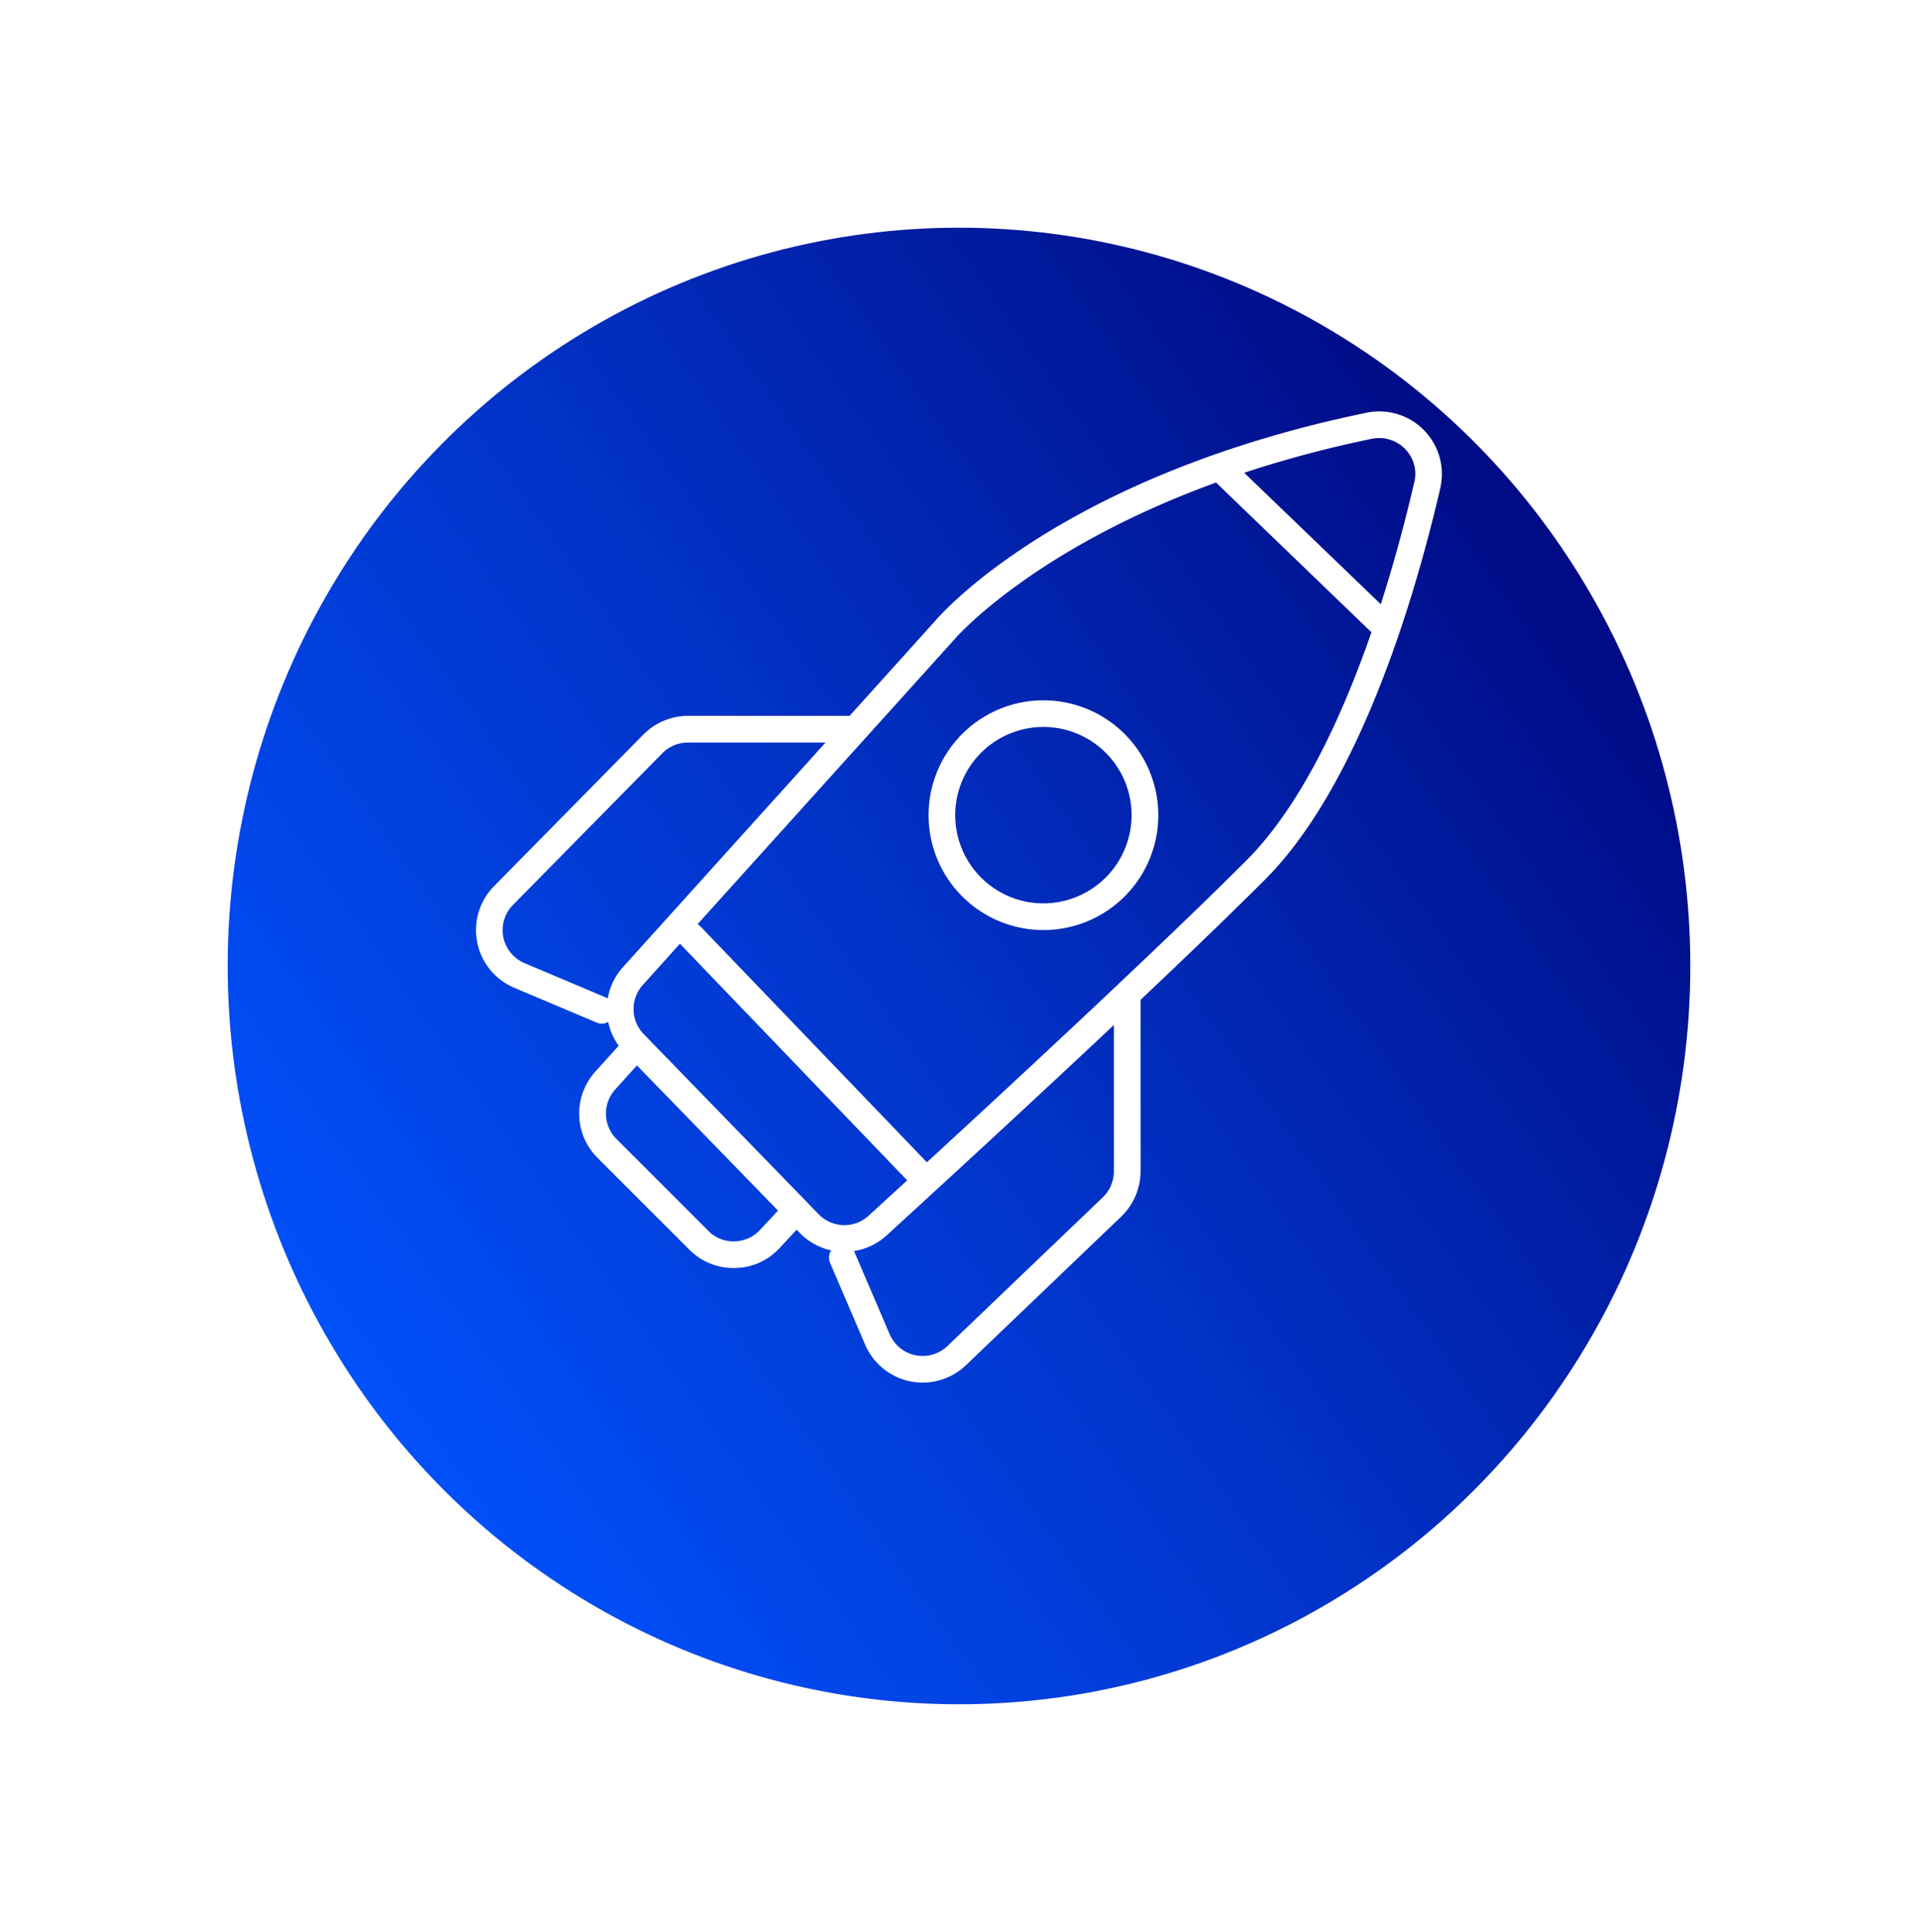 <svg xmlns="http://www.w3.org/2000/svg" xmlns:xlink="http://www.w3.org/1999/xlink" width="139" height="140" viewBox="0 0 139 140">
  <defs>
    <linearGradient id="linear-gradient" x1="0.969" y1="0.182" x2="0.059" y2="0.822" gradientUnits="objectBoundingBox">
      <stop offset="0" stop-color="#00057b"/>
      <stop offset="0.498" stop-color="#0130c3"/>
      <stop offset="1" stop-color="#0153ff"/>
    </linearGradient>
    <filter id="Elipse_43" x="0" y="0" width="139" height="140" filterUnits="userSpaceOnUse">
      <feOffset dy="5" input="SourceAlpha"/>
      <feGaussianBlur stdDeviation="5.5" result="blur"/>
      <feFlood flood-opacity="0.161"/>
      <feComposite operator="in" in2="blur"/>
      <feComposite in="SourceGraphic"/>
    </filter>
    <clipPath id="clip-path">
      <rect id="Rectángulo_134" data-name="Rectángulo 134" width="70" height="70.383" fill="#fff"/>
    </clipPath>
  </defs>
  <g id="Grupo_247" data-name="Grupo 247" transform="translate(-694.5 -2048.5)">
    <g transform="matrix(1, 0, 0, 1, 694.5, 2048.5)" filter="url(#Elipse_43)">
      <ellipse id="Elipse_43-2" data-name="Elipse 43" cx="53" cy="53.5" rx="53" ry="53.5" transform="translate(16.5 11.5)" fill="url(#linear-gradient)"/>
    </g>
    <g id="Grupo_87" data-name="Grupo 87" transform="translate(729 2078.309)">
      <g id="Grupo_86" data-name="Grupo 86" transform="translate(0 0)" clip-path="url(#clip-path)">
        <path id="Trazado_103" data-name="Trazado 103" d="M69.882,5.551A4.538,4.538,0,0,0,64.533.1C42.339,4.678,33.612,14.783,33.272,15.187l-6.2,6.879H15.358a4.561,4.561,0,0,0-3.232,1.354L1.3,34.41a4.535,4.535,0,0,0,1.469,7.36l5.979,2.523a.931.931,0,0,0,.829-.047,4.512,4.512,0,0,0,.763,1.72l-1.7,1.884a4.534,4.534,0,0,0,.162,6.243l6.658,6.657a4.494,4.494,0,0,0,3.2,1.329h.085A4.5,4.5,0,0,0,22,60.631L23.231,59.3l.215.222A4.527,4.527,0,0,0,25.74,60.8a.966.966,0,0,0-.081.91L28.2,67.634a4.534,4.534,0,0,0,7.3,1.489L46.759,58.347a4.56,4.56,0,0,0,1.4-3.276V42.644c3.355-3.173,6.535-6.229,9.011-8.706C61.5,29.606,64.685,22.6,66.9,16.094c0-.012.008-.023.012-.035,1.33-3.915,2.308-7.648,2.972-10.509M64.924,1.988a2.611,2.611,0,0,1,2.4.736A2.542,2.542,0,0,1,68,5.114c-.568,2.451-1.373,5.56-2.432,8.862l-9.9-9.527a82.77,82.77,0,0,1,9.253-2.461m-61.4,38a2.6,2.6,0,0,1-.843-4.224L13.5,24.775A2.62,2.62,0,0,1,15.358,24h9.968L10.647,40.274a4.508,4.508,0,0,0-1.1,2.264c-.017-.008-.03-.019-.047-.026ZM20.581,59.315a2.585,2.585,0,0,1-1.86.83,2.529,2.529,0,0,1-1.887-.762l-6.658-6.657a2.6,2.6,0,0,1-.093-3.582l1.576-1.749,10.223,10.52Zm-8.432-14.19a2.609,2.609,0,0,1-.066-3.556l2.7-3a1,1,0,0,0,.071.089l16.39,17.067c-1.063.975-2.01,1.842-2.794,2.559a2.589,2.589,0,0,1-3.622-.108Zm34.075,9.946a2.614,2.614,0,0,1-.8,1.88L34.166,67.727a2.6,2.6,0,0,1-4.191-.855L27.437,60.95a.906.906,0,0,0-.055-.1,4.53,4.53,0,0,0,2.375-1.139c3.492-3.191,10.115-9.271,16.467-15.246Zm9.578-22.5c-2.544,2.543-5.833,5.7-9.293,8.971l0,0c-4.79,4.524-9.9,9.259-13.836,12.873l-16.419-17.1a.93.93,0,0,0-.2-.155L34.728,16.458c.068-.08,5.635-6.476,18.9-11.3L64.889,16.008c-2.122,6.127-5.108,12.584-9.087,16.564" transform="translate(0 0)" fill="#fff"/>
        <path id="Trazado_104" data-name="Trazado 104" d="M67.713,37.915a8.324,8.324,0,1,0,8.323,8.324,8.333,8.333,0,0,0-8.323-8.324m0,14.715A6.391,6.391,0,1,1,74.1,46.239a6.4,6.4,0,0,1-6.391,6.391" transform="translate(-26.592 -16.977)" fill="#fff"/>
      </g>
    </g>
  </g>
</svg>
